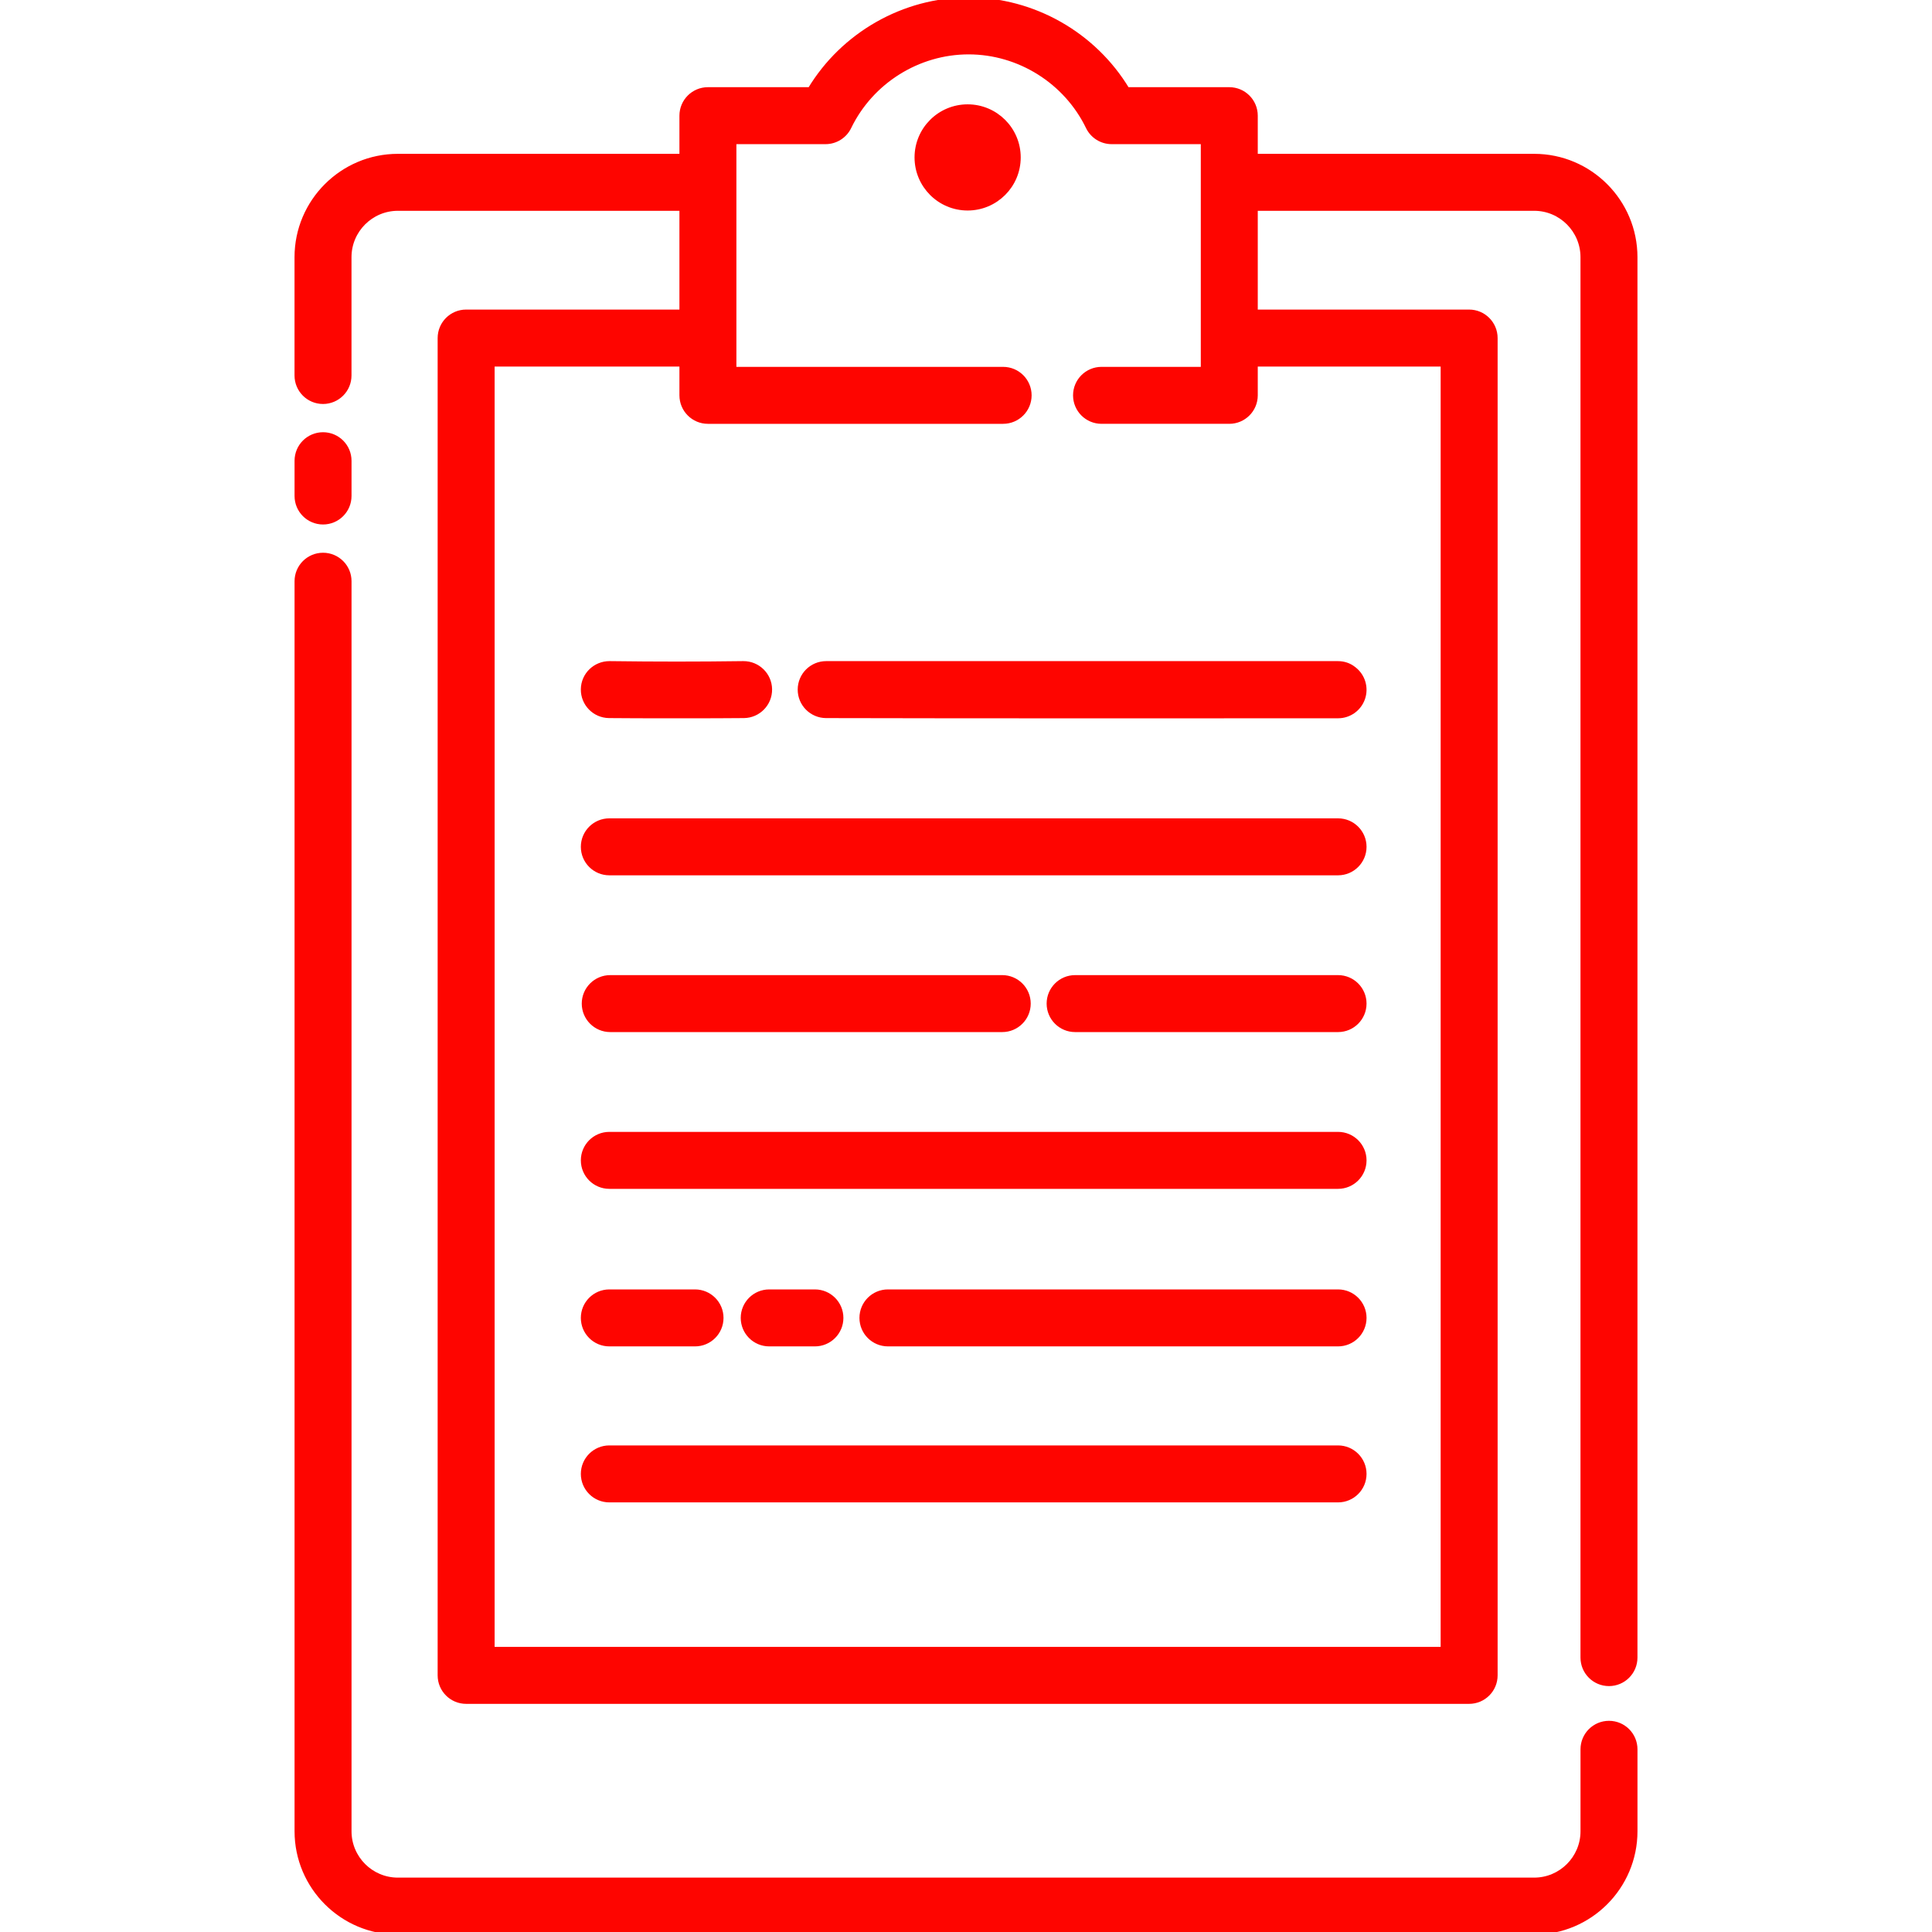 <?xml version="1.0" encoding="UTF-8"?>
<svg xmlns="http://www.w3.org/2000/svg" xmlns:xlink="http://www.w3.org/1999/xlink" fill="#fe0500" height="64px" width="64px" version="1.1" id="Capa_1" viewBox="0 0 373.031 373.031" xml:space="preserve" stroke="#fe0500">

<g id="SVGRepo_bgCarrier" stroke-width="0"></g>

<g id="SVGRepo_tracerCarrier" stroke-linecap="round" stroke-linejoin="round"></g>

<g id="SVGRepo_iconCarrier"> <g> <path d="M62.367,77.501c2.761,0,5-2.239,5-5V49.659c0-5.214,4.242-9.457,9.457-9.457h54.86v20.07H90.001c-2.761,0-5,2.239-5,5 v258.21c0,2.761,2.239,5,5,5h193.66c2.761,0,5-2.239,5-5V65.272c0-2.761-2.239-5-5-5h-41.311v-20.07h53.871 c5.205,0,9.44,4.244,9.44,9.46v270.39c0,2.761,2.239,5,5,5s5-2.239,5-5V49.662c0-10.73-8.721-19.46-19.44-19.46h-53.871v-7.869 c0-2.761-2.239-5-5-5h-19.737C211.219,6.709,199.535,0,187.017,0s-24.202,6.709-30.596,17.333h-19.737c-2.761,0-5,2.239-5,5v7.869 h-54.86c-10.729,0-19.457,8.728-19.457,19.457v22.843C57.367,75.263,59.606,77.501,62.367,77.501z M136.684,81.333h57.001 c2.761,0,5-2.239,5-5s-2.239-5-5-5h-52.001v-44h17.71c1.917,0,3.667-1.097,4.501-2.823C168.158,15.696,177.234,10,187.017,10 s18.859,5.696,23.122,14.51c0.835,1.726,2.584,2.823,4.501,2.823h17.71v44h-19.666c-2.761,0-5,2.239-5,5s2.239,5,5,5h24.666 c2.761,0,5-2.239,5-5v-6.061h36.311v248.21H95.001V70.272h36.683v6.061C131.684,79.095,133.922,81.333,136.684,81.333z"></path> <path d="M62.373,83.953c-2.761,0-5,2.239-5,5v6.818c0,2.761,2.239,5,5,5s5-2.239,5-5v-6.818 C67.373,86.191,65.134,83.953,62.373,83.953z"></path> <path d="M310.664,332.755c-2.761,0-5,2.239-5,5v15.827c0,5.21-4.239,9.449-9.449,9.449H76.822c-5.21,0-9.449-4.239-9.449-9.449 V112.223c0-2.761-2.239-5-5-5s-5,2.239-5,5v241.359c0,10.724,8.725,19.449,19.449,19.449h219.393 c10.724,0,19.449-8.725,19.449-19.449v-15.827C315.664,334.994,313.425,332.755,310.664,332.755z"></path> <path d="M258.352,279.582H117.648c-2.761,0-5,2.239-5,5s2.239,5,5,5h140.704c2.761,0,5-2.239,5-5S261.113,279.582,258.352,279.582z "></path> <path d="M258.352,219.044H117.648c-2.761,0-5,2.239-5,5s2.239,5,5,5h140.704c2.761,0,5-2.239,5-5S261.113,219.044,258.352,219.044z "></path> <path d="M117.648,259.461h16.549c2.761,0,5-2.239,5-5s-2.239-5-5-5h-16.549c-2.761,0-5,2.239-5,5S114.887,259.461,117.648,259.461z "></path> <path d="M157.344,259.461c2.761,0,5-2.239,5-5s-2.239-5-5-5h-8.824c-2.761,0-5,2.239-5,5s2.239,5,5,5H157.344z"></path> <path d="M258.352,249.461h-86.91c-2.761,0-5,2.239-5,5s2.239,5,5,5h86.91c2.761,0,5-2.239,5-5S261.113,249.461,258.352,249.461z"></path> <path d="M117.825,198.775h75.688c2.761,0,5-2.239,5-5s-2.239-5-5-5h-75.688c-2.761,0-5,2.239-5,5S115.064,198.775,117.825,198.775z "></path> <path d="M258.352,188.775h-50.768c-2.761,0-5,2.239-5,5s2.239,5,5,5h50.768c2.761,0,5-2.239,5-5S261.113,188.775,258.352,188.775z"></path> <path d="M258.352,158.506H117.648c-2.761,0-5,2.239-5,5s2.239,5,5,5h140.704c2.761,0,5-2.239,5-5S261.113,158.506,258.352,158.506z "></path> <path d="M143.642,138.148c-4.582,0.06-21.386,0.06-26.058,0c-2.761-0.035-4.971-2.302-4.936-5.063 c0.035-2.761,2.29-4.944,5.063-4.936c9.253,0.118,16.729,0.118,25.801,0c2.75-0.022,5.028,2.173,5.064,4.935 C148.612,135.845,146.403,138.112,143.642,138.148z"></path> <path d="M261.335,129.174c0.029,0.022,0.082,0.062,0.11,0.084c1.672,1.317,2.327,3.548,1.632,5.56 c-0.694,2.012-2.586,3.364-4.714,3.368c-14.243,0.033-80.108,0.021-98.859-0.037c-2.758-0.009-4.989-2.249-4.984-5.008 c0.004-2.758,2.242-4.992,5-4.992h98.783C259.424,128.149,260.453,128.479,261.335,129.174z"></path> <circle cx="186.831" cy="30.396" r="9.75"></circle> </g> </g>

</svg>
